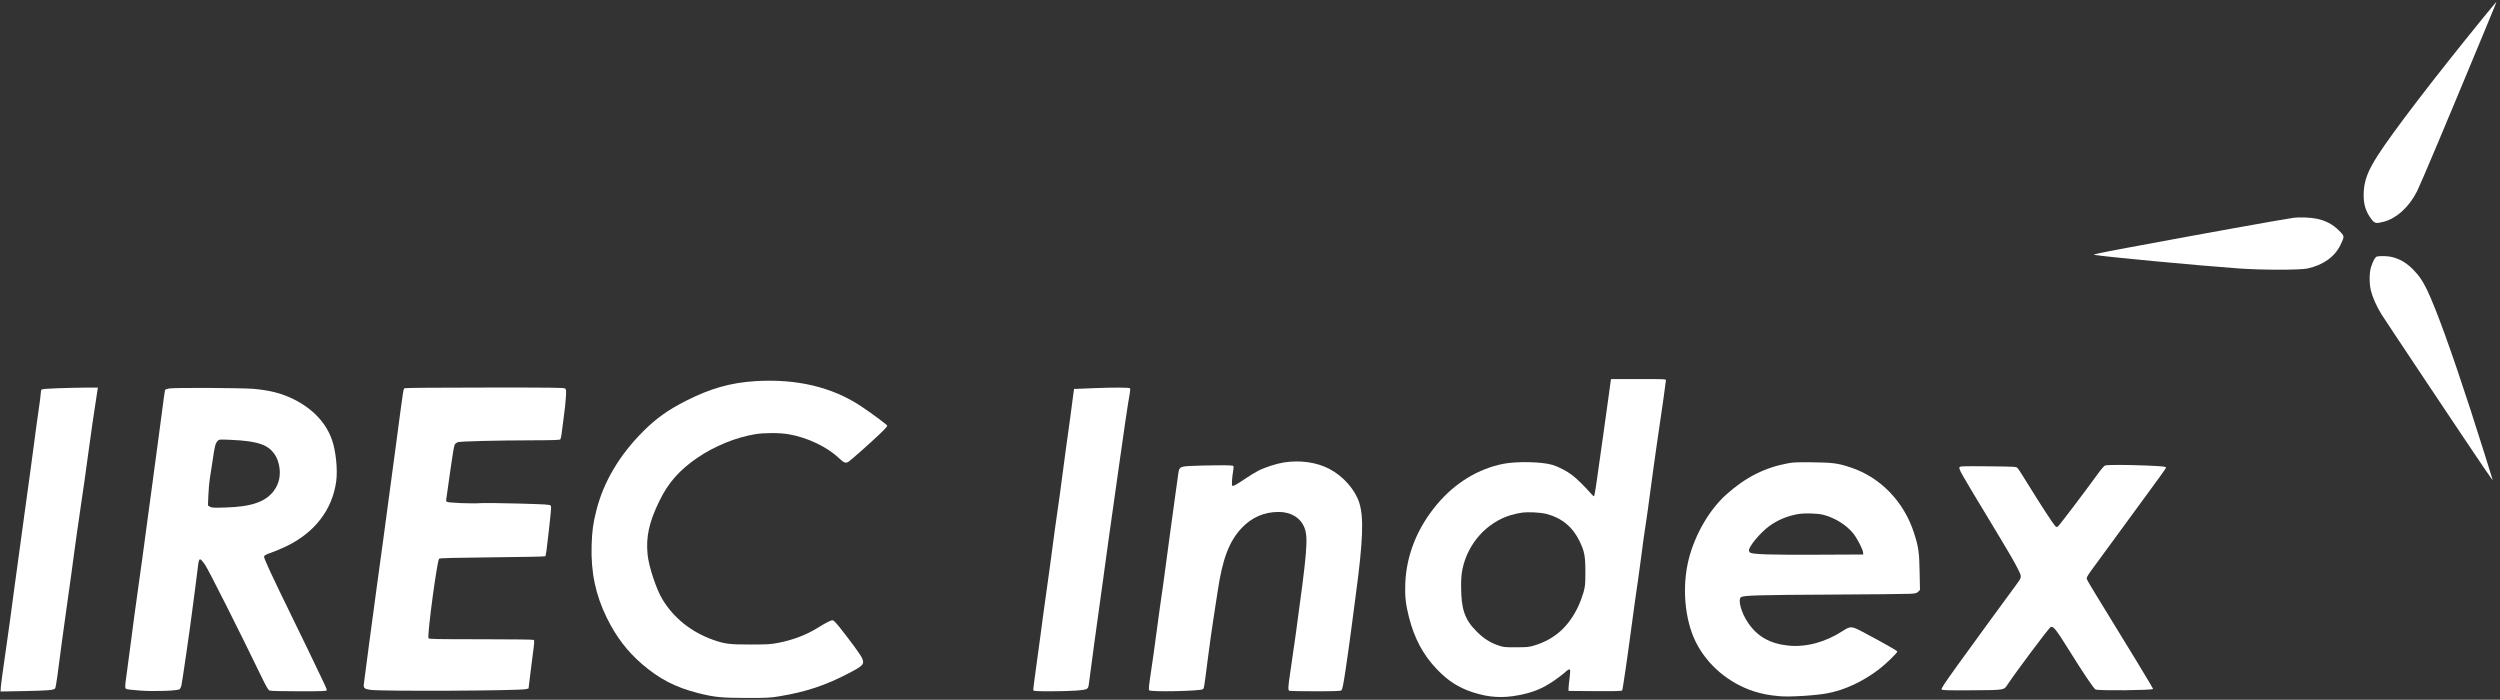 <?xml version="1.0" encoding="utf-8"?>
<!-- Generator: $$$/GeneralStr/196=Adobe Illustrator 27.6.0, SVG Export Plug-In . SVG Version: 6.00 Build 0)  -->
<svg version="1.1" id="Calque_1" xmlns="http://www.w3.org/2000/svg" xmlns:xlink="http://www.w3.org/1999/xlink" x="0px" y="0px"
	 viewBox="0 0 3555 995" style="enable-background:new 0 0 3555 995;" xml:space="preserve">
<rect x="0" y="0" width="3555" height="995" fill="#333333" stroke="none"/>
<style type="text/css">
	.st0{fill:#FFFFFF;}
</style>
<g transform="translate(0,995) scale(0.1,-0.1)">
	<path class="st0" d="M35303,9688c-702-863-1269-1604-1486-1940c-145-225-197-361-205-532c-7-163,26-276,114-388c42-55,63-59,168-32
		c184,47,364,211,476,433c55,110,409,950,940,2231c192,463,191,460,186,460C35494,9920,35407,9815,35303,9688z"/>
	<path class="st0" d="M32615,6853c-136-18-1386-243-2395-432c-359-67-466-90-440-95c141-26,1457-150,2050-193c336-24,876-24,983-1
		c224,50,386,166,467,332c62,130,62,126-22,210c-90,89-186,139-320,167C32851,6858,32700,6864,32615,6853z"/>
	<path class="st0" d="M33802,6303c-26-5-61-68-88-158c-24-80-23-236,1-330c25-98,81-224,150-335c58-93,1166-1754,1445-2165
		c78-115,139-201,136-190c-25,87-202,646-311,985c-270,831-490,1441-621,1715c-63,132-117,210-208,301c-89,88-180,141-291,169
		C33960,6309,33855,6313,33802,6303z"/>
	<path class="st0" d="M22905,4538c-3-13-21-144-40-293c-20-148-44-326-55-395s-37-260-60-425c-46-343-74-522-83-531
		c-3-3-21,11-39,32c-75,88-207,219-268,265c-82,62-195,121-283,148c-147,45-505,53-697,16c-359-70-689-271-946-577
		c-281-335-436-722-451-1129c-7-175,6-293,52-474c76-301,202-537,394-738c161-169,308-263,512-331c224-74,429-87,657-41
		c209,41,330,91,498,204c49,33,118,85,153,116c83,73,89,68,71-72c-8-60-14-126-15-148v-40l376-3c294-2,378,1,386,10
		c9,13,69,423,158,1089c24,179,53,385,65,459c11,74,34,242,51,374c16,133,43,324,59,426s48,327,70,500c23,173,63,466,90,650
		c74,503,130,893,130,913c0,16-25,17-390,17h-390L22905,4538z M21994,2641c215-56,370-185,467-386c70-144,83-212,83-435
		c0-183-2-201-27-295c-16-55-50-146-76-201c-137-288-335-464-618-551c-81-25-102-27-263-27c-163-1-180,1-253,26
		c-119,40-210,99-313,202c-166,167-216,315-217,636c0,118,5,178,20,251c77,362,343,659,683,763c47,14,117,30,155,35
		C21737,2673,21902,2664,21994,2641z"/>
	<path class="st0" d="M10741,4530c-357-23-638-103-989-281c-259-132-423-250-607-434c-335-334-563-719-664-1121
		c-47-185-62-294-68-495c-12-387,55-706,216-1035c132-268,290-476,503-659c244-210,476-330,793-410c237-60,332-69,695-70
		c289,0,340,3,458,23c382,63,660,155,992,329c208,108,227,130,187,217c-23,50-164,243-320,439c-52,65-84,97-98,97
		c-25,0-100-38-203-103c-169-105-358-178-573-219c-105-20-149-23-393-23c-303,0-361,8-528,66c-312,111-560,309-722,576
		c-87,143-194,465-211,636c-25,252,20,460,166,760c127,262,286,442,540,616c243,167,551,292,825,337c128,21,348,21,475-1
		c262-45,544-178,712-337c77-72,100-81,143-51c38,26,312,269,439,390c79,75,112,113,107,122c-12,19-234,183-371,274
		C11831,4447,11329,4566,10741,4530z"/>
	<path class="st0" d="M816,4429c-164-6-221-11-227-21c-5-7-9-30-9-50s-16-142-35-270s-48-343-65-477c-17-135-42-319-55-410
		c-13-92-33-238-45-326c-21-164-96-708-175-1280c-24-176-54-394-65-485c-12-91-44-320-72-510S15,224,12,186l-4-69l344,6
		c331,7,408,13,431,36c6,6,21,86,33,178c59,453,81,614,144,1063c38,267,81,577,95,690c15,113,55,399,90,635c36,237,83,570,105,740
		c32,246,101,717,137,942l5,31h-179C1115,4437,936,4434,816,4429z"/>
	<path class="st0" d="M2418,4427c-48-7-69-14-72-26c-3-9-21-142-41-296s-51-390-70-525s-44-319-55-410s-38-291-60-445
		s-49-354-60-445s-52-385-90-655c-38-269-88-636-110-815c-23-179-50-385-61-458c-24-165-24-189-1-200c9-5,98-15,196-22
		c201-15,533-3,561,20c8,7,19,29,24,49c10,38,132,879,151,1041c6,52,24,192,41,310c16,118,35,267,42,330c16,146,26,150,105,35
		c48-70,490-947,791-1570c82-168,104-207,126-215c16-6,179-10,416-10c323,0,391,2,395,14c3,8-15,54-39,102c-25,49-76,157-115,240
		c-39,84-174,363-300,620c-349,715-444,920-437,942c4,14,33,30,98,52c51,18,143,57,206,86c412,194,667,523,722,931
		c22,164-5,431-60,587c-86,246-275,445-548,580c-167,83-339,127-575,147C3438,4434,2513,4439,2418,4427z M3533,3675
		c175-26,267-65,337-141c49-53,76-107,95-186c33-142,8-273-73-380c-119-157-322-225-694-235c-167-5-191-3-214,12l-27,17l6,147
		c3,80,13,187,21,236c8,50,26,169,41,266c28,195,38,233,69,268c21,23,22,23,181,17C3363,3693,3479,3683,3533,3675z"/>
	<path class="st0" d="M5763,4430c-30-12-13,93-138-850c-31-228-72-532-91-675s-53-395-75-560s-62-457-89-650c-27-192-81-593-120-890
		s-73-558-76-580c-8-59,8-73,96-85c170-22,2114-13,2210,11l36,9l17,142c9,79,29,232,43,342c23,167,25,199,13,207c-8,5-345,9-752,9
		c-653,0-738,2-744,15c-19,51,123,1110,152,1131c11,8,235,14,758,19c408,4,746,10,750,15c10,9,20,76,51,360c38,350,38,344,24,362
		c-11,14-71,17-470,28c-251,7-491,9-533,5c-101-9-451,5-470,19c-13,9-14,20-5,66c5,30,30,206,55,390c29,211,52,343,61,358
		c8,13,27,28,42,34c33,13,556,26,1078,27c284,1,374,4,382,14c5,6,13,39,17,72c3,33,18,141,31,240c14,98,28,228,31,289
		c6,99,4,110-12,122s-211,14-1134,13C6271,4439,5775,4435,5763,4430z"/>
	<path class="st0" d="M15540,4430c-91-4-188-8-216-9l-51-1l-12-87c-6-49-25-189-41-313s-43-318-60-432c-16-115-43-317-60-450
		c-17-134-46-346-65-473c-19-126-48-338-65-470s-57-429-90-660s-71-512-85-625s-44-331-66-484s-38-285-35-292c4-11,53-14,248-14
		c297,1,480,13,512,34c18,11,25,28,30,73c18,148,115,862,196,1438c27,198,68,493,90,655s56,401,75,530s53,366,74,525
		c51,369,126,879,145,972c9,51,10,75,3,82C16055,4441,15821,4441,15540,4430z"/>
	<path class="st0" d="M18257,3374c-103-16-268-69-365-118c-38-19-129-76-203-125c-128-87-168-106-170-78c-4,34,4,129,15,189
		c7,37,9,73,5,80c-7,10-61,13-246,11c-131-1-294-5-362-9c-149-7-164-17-175-105c-4-30-22-162-41-294s-52-375-74-540
		c-86-647-122-908-151-1100c-16-110-41-292-55-405s-44-324-66-468c-31-205-37-267-28-278c22-26,730-12,764,16c17,14,17,14,70,430
		c25,195,61,452,80,570s46,294,60,390c68,463,164,714,343,903c145,152,319,227,525,227c177,0,313-85,367-226c54-143,38-336-124-1509
		c-25-181-59-420-76-529c-35-231-37-271-14-280c9-3,174-6,368-6c276,0,356,3,370,13c15,11,26,68,62,303c24,159,59,413,79,564
		s49,374,65,495c102,761,115,1095,49,1305c-59,187-230,381-429,484C18721,3377,18486,3410,18257,3374z"/>
	<path class="st0" d="M25435,3364c-338-62-606-196-885-444c-241-215-446-567-536-920c-99-395-59-860,102-1183
		c163-324,465-580,822-697c112-36,219-57,367-70c139-13,508,9,677,41c252,46,523,174,751,353c93,72,247,223,247,241
		c0,12-212,131-501,284c-149,79-167,79-275,9c-246-160-524-235-775-208c-259,27-439,128-571,323c-100,146-151,339-98,367
		c44,24,270,30,1270,35c569,3,1077,8,1129,11c82,5,97,9,119,31l24,24l-5,257c-5,280-16,356-79,551c-143,448-480,796-905,935
		c-178,59-247,68-533,72C25577,3378,25496,3376,25435,3364z M25926,2630c163-41,329-144,427-265c55-69,137-226,140-270l2-30l-660-3
		c-640-3-902,5-945,28c-11,6-20,21-20,34c0,58,162,252,289,345c117,86,258,145,410,171C25664,2656,25843,2651,25926,2630z"/>
	<path class="st0" d="M29933,3330c-13-5-58-57-100-116c-217-298-555-744-572-753c-14-8-23-5-39,12c-31,34-215,317-372,572
		c-77,127-150,239-161,250c-19,19-35,20-419,24c-379,3-400,2-407-15c-10-26,27-90,389-689c338-559,409-682,459-789
		c38-82,37-87-40-191c-224-304-628-858-830-1138c-193-269-241-340-231-351c9-12,83-14,428-12c469,3,457,2,507,78
		c119,180,591,811,616,822c36,17,78-36,254-319c217-348,362-563,385-570c58-19,797-11,817,8c4,5-396,664-799,1317
		c-77,124-142,236-145,250c-4,21,18,56,119,192c67,91,214,291,325,444c111,154,310,425,442,604s241,330,241,337c0,19-24,22-280,33
		C30225,3342,29963,3342,29933,3330z"/>
</g>
</svg>
